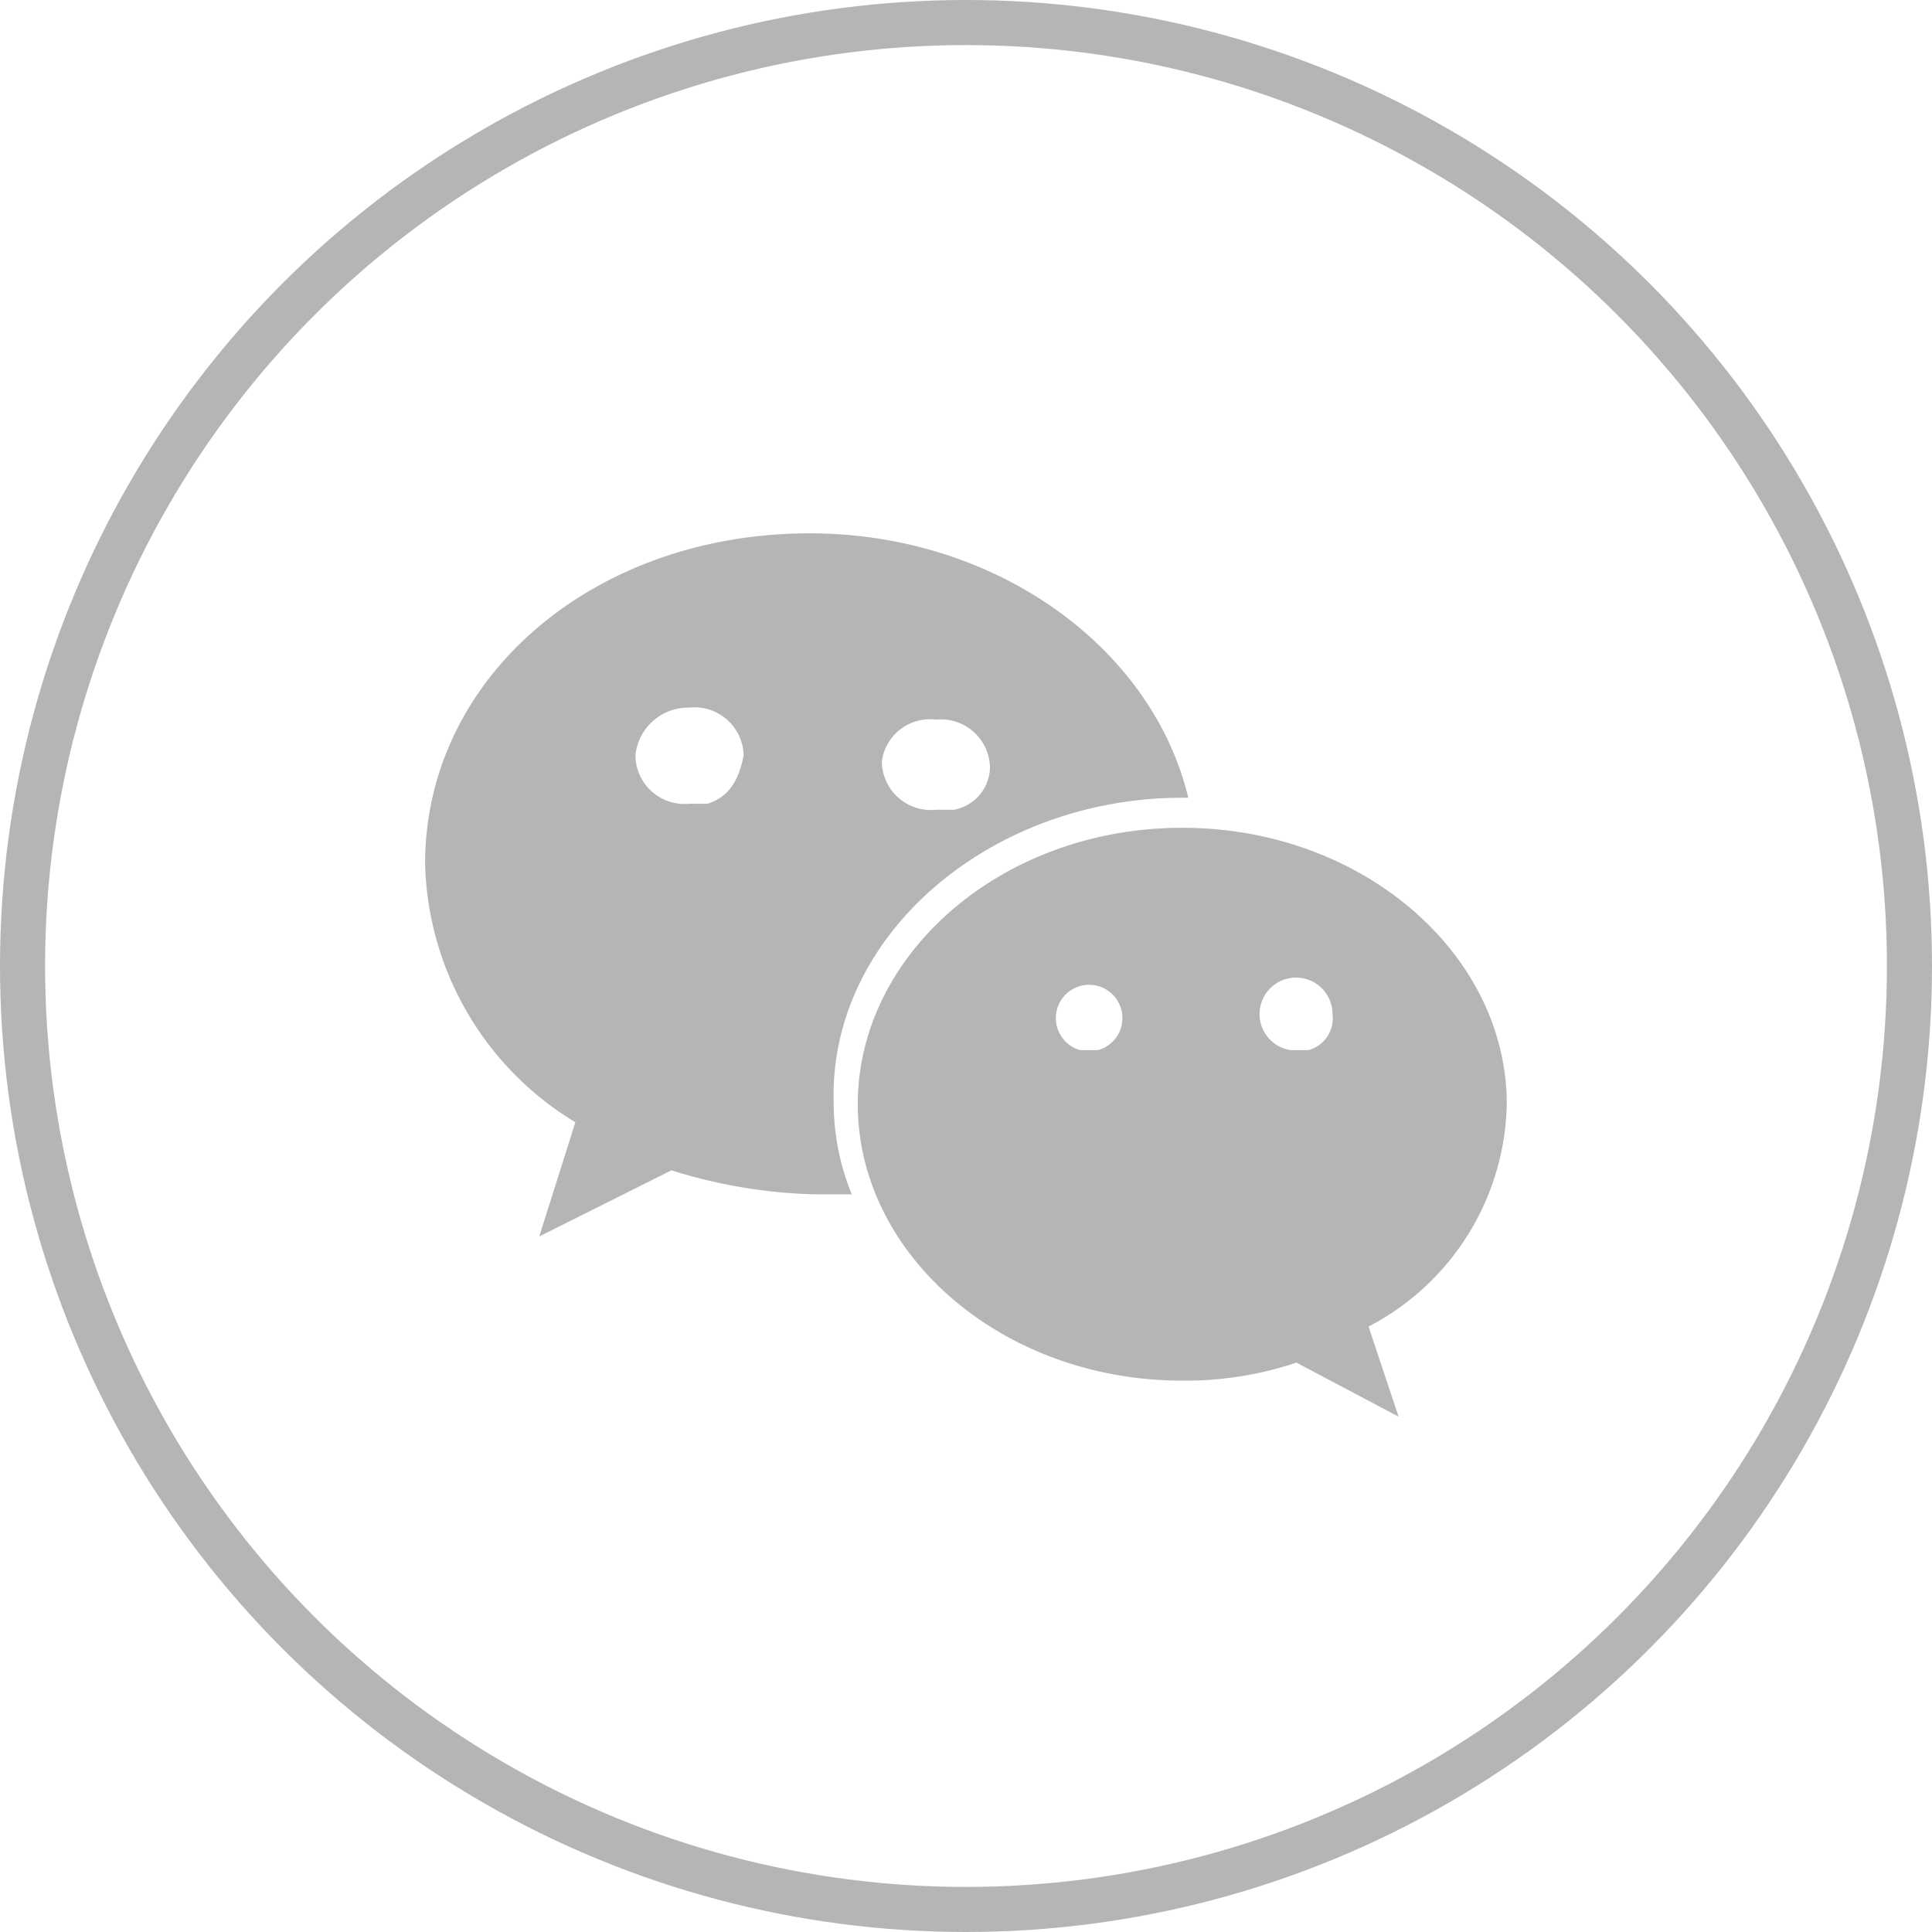 <svg xmlns="http://www.w3.org/2000/svg" width="32.15" height="32.15" viewBox="0 0 32.15 32.15">
  <g id="组_20758" data-name="组 20758" transform="translate(-1123.725 -350.125)">
    <g id="组_18488" data-name="组 18488" transform="translate(123.299 -792.1)">
      <path id="路径_546" data-name="路径 546" d="M1020.1,1155.5h.1c-.6-2.5-3.2-4.4-6.3-4.4-3.6,0-6.4,2.4-6.4,5.5a5.172,5.172,0,0,0,2.5,4.3l-.6,1.9,2.2-1.1h0a8.6,8.6,0,0,0,2.4.4h.6a4.012,4.012,0,0,1-.3-1.5c-.1-2.8,2.6-5.1,5.8-5.1Zm-4.1-1.3a.817.817,0,0,1,.9.8.73.73,0,0,1-.6.7h-.3a.817.817,0,0,1-.9-.8.808.808,0,0,1,.9-.7Zm-3.8,1.4h-.3a.817.817,0,0,1-.9-.8.882.882,0,0,1,.9-.8.817.817,0,0,1,.9.8c-.1.5-.3.7-.6.8Z" fill="#b5b5b5"/>
      <path id="路径_547" data-name="路径 547" d="M1025.5,1160.6c0-2.5-2.4-4.6-5.4-4.6s-5.4,2.1-5.4,4.6,2.4,4.6,5.4,4.6a5.821,5.821,0,0,0,1.9-.3l1.7.9-.5-1.5a4.267,4.267,0,0,0,2.3-3.7Zm-6.8-.9h-.3a.554.554,0,1,1,.3,0Zm3.5,0h-.3a.607.607,0,1,1,.7-.6.548.548,0,0,1-.4.6Z" fill="#b5b5b5"/>
    </g>
    <circle id="椭圆_6666" data-name="椭圆 6666" cx="15.7" cy="15.7" r="15.7" transform="translate(1124.1 350.5)" fill="none" stroke="#b5b5b5" stroke-miterlimit="10" stroke-width="0.75"/>
  </g>
</svg>
